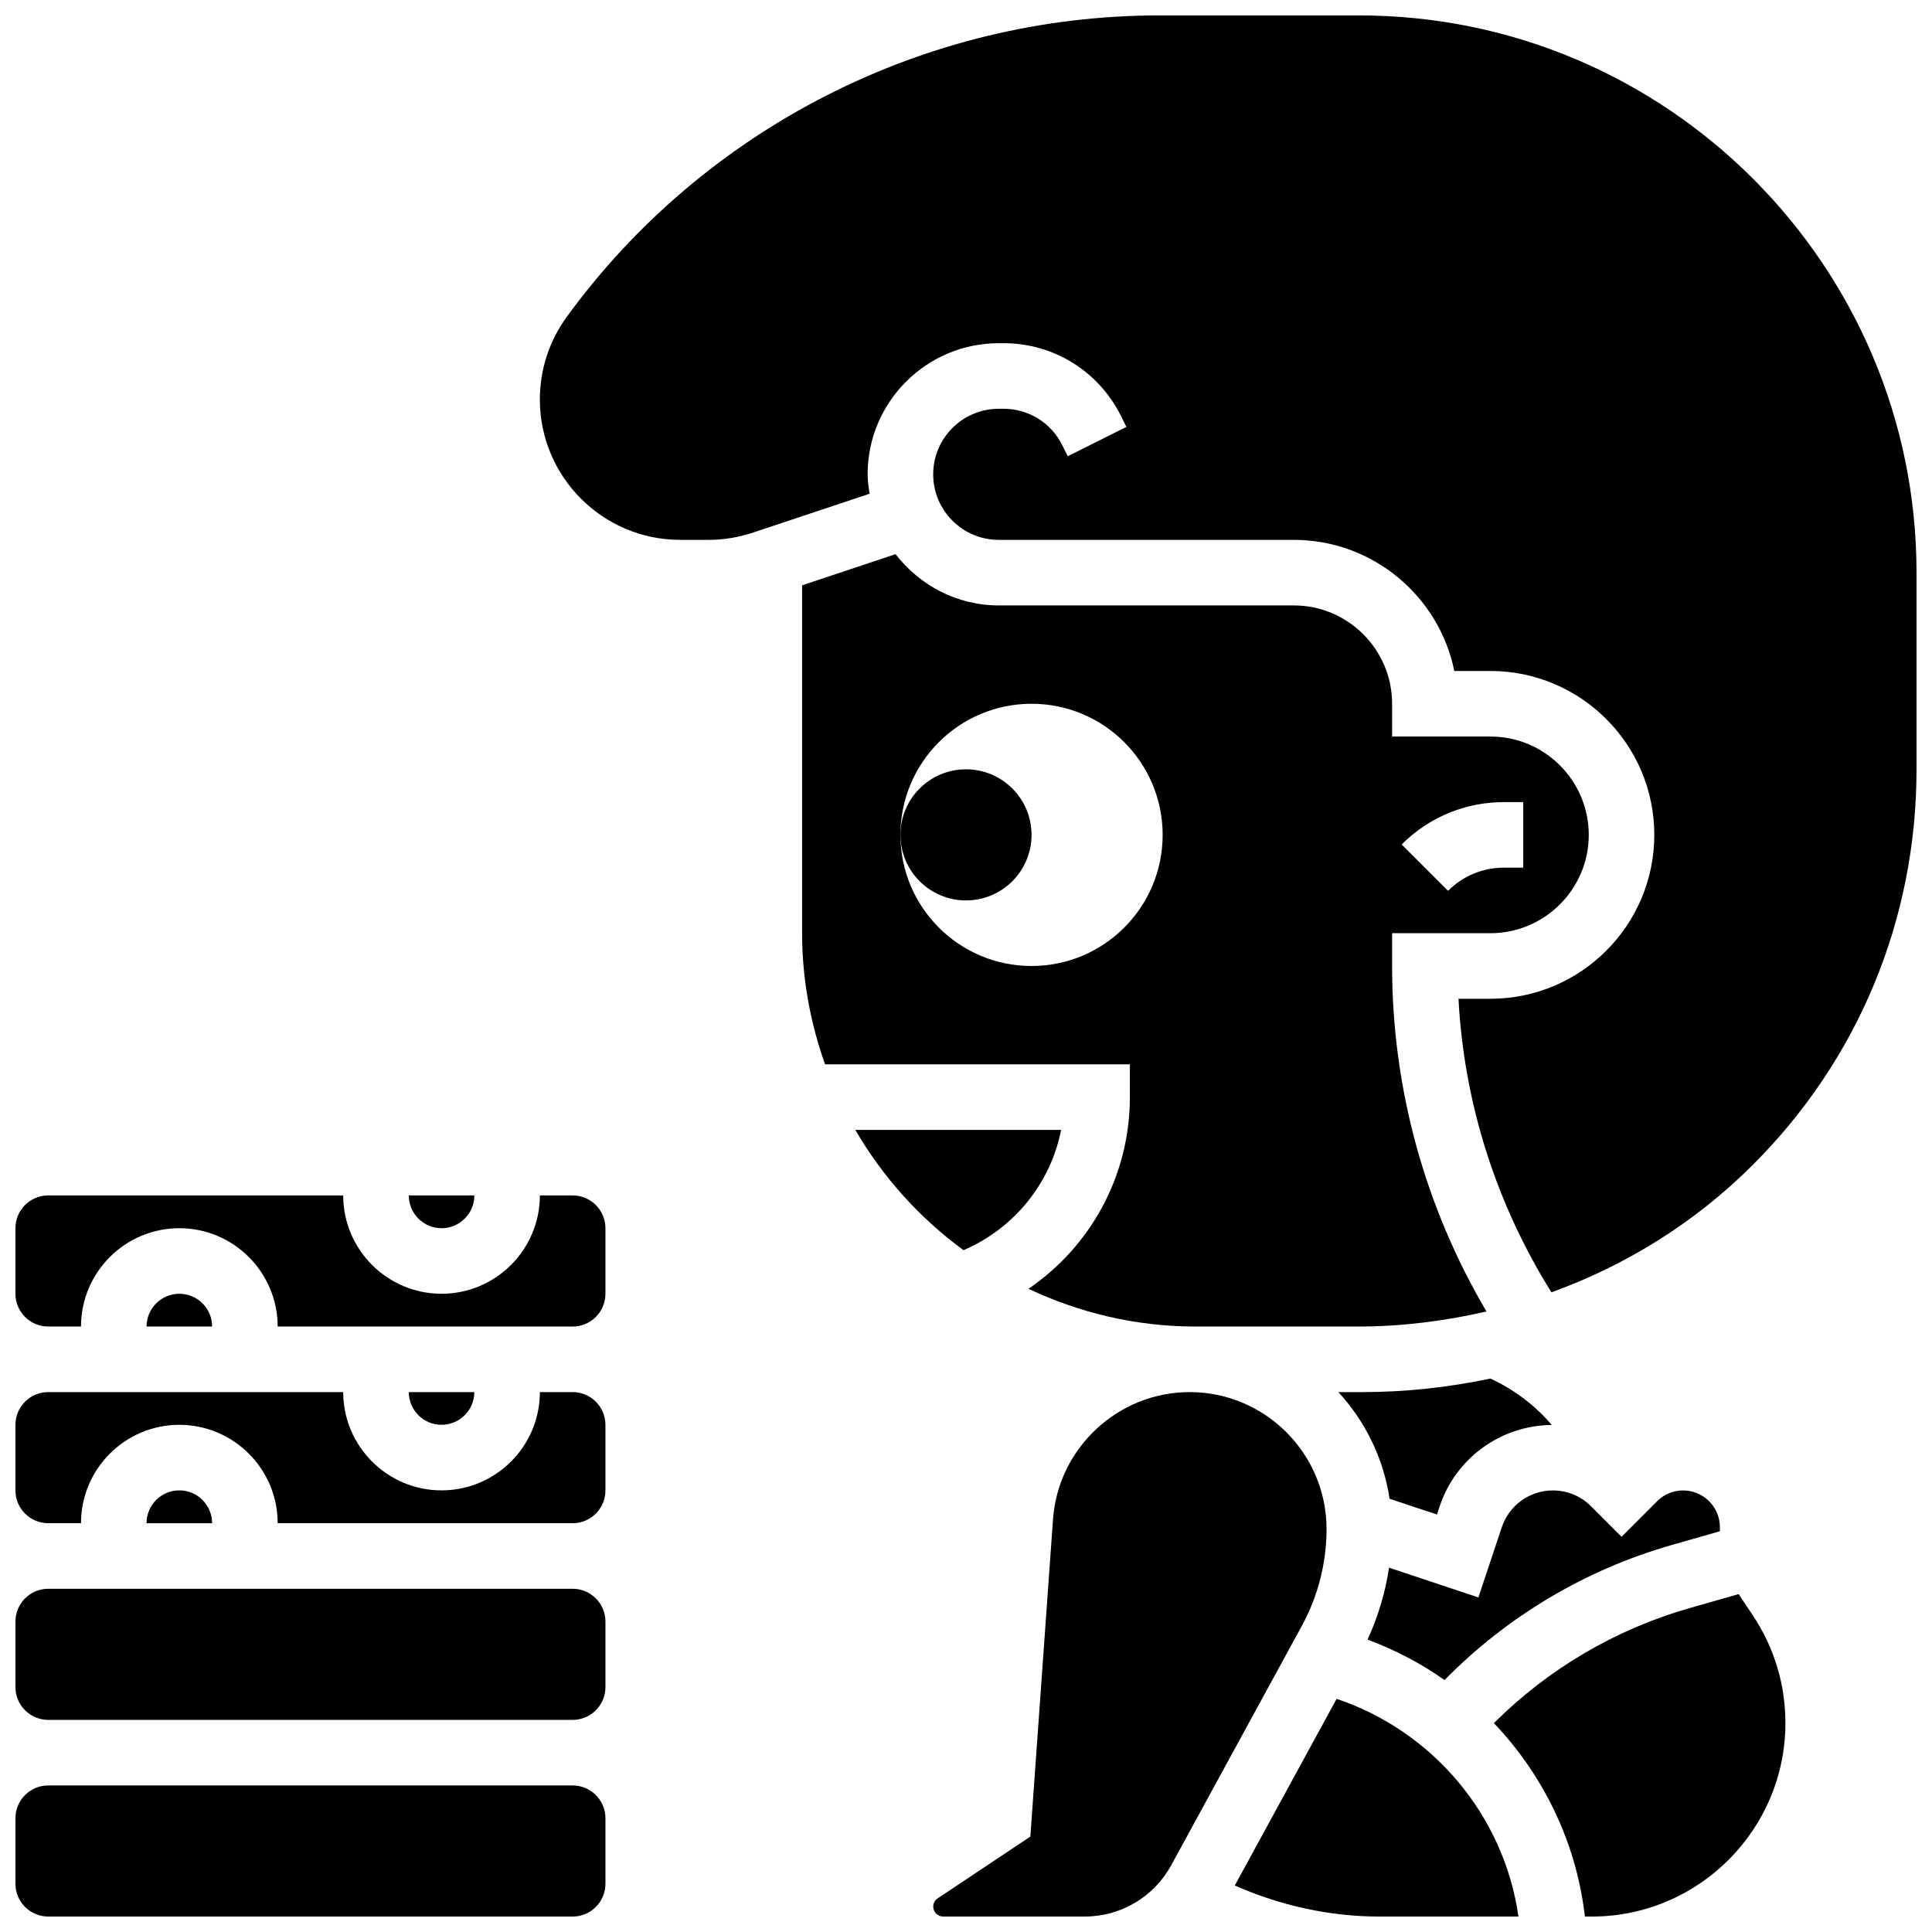 <?xml version="1.0" encoding="UTF-8"?>
<!-- Uploaded to: ICON Repo, www.iconrepo.com, Generator: ICON Repo Mixer Tools -->
<svg width="800px" height="800px" version="1.1" viewBox="144 144 512 512" xmlns="http://www.w3.org/2000/svg">
 <defs>
  <clipPath id="h">
   <path d="m148.09 512h156.91v36h-156.91z"/>
  </clipPath>
  <clipPath id="g">
   <path d="m148.09 565h156.91v35h-156.91z"/>
  </clipPath>
  <clipPath id="f">
   <path d="m148.09 617h156.91v34.902h-156.91z"/>
  </clipPath>
  <clipPath id="e">
   <path d="m148.09 460h156.91v36h-156.91z"/>
  </clipPath>
  <clipPath id="d">
   <path d="m539 566h79v85.902h-79z"/>
  </clipPath>
  <clipPath id="c">
   <path d="m471 594h76v57.902h-76z"/>
  </clipPath>
  <clipPath id="b">
   <path d="m287 148.09h364.9v338.91h-364.9z"/>
  </clipPath>
  <clipPath id="a">
   <path d="m391 512h105v139.9h-105z"/>
  </clipPath>
 </defs>
 <g clip-path="url(#h)">
  <path d="m295.76 512.92h-8.688c-0.008 14.359-11.691 26.043-26.059 26.043s-26.051-11.684-26.059-26.043h-78.176c-4.785 0-8.688 3.891-8.688 8.688v17.371c0 4.793 3.898 8.688 8.688 8.688h8.688v-0.016c0-14.367 11.691-26.059 26.059-26.059 14.367 0 26.059 11.691 26.059 26.059v0.016h78.176c4.785 0 8.688-3.891 8.688-8.688v-17.371c0-4.797-3.902-8.688-8.688-8.688z"/>
 </g>
 <path d="m191.53 486.86c-4.785 0-8.688 3.891-8.688 8.688h17.371c0-4.797-3.898-8.688-8.684-8.688z"/>
 <path d="m269.7 512.92h-17.371c0.008 4.785 3.898 8.668 8.688 8.668 4.785 0 8.676-3.883 8.684-8.668z"/>
 <path d="m200.21 547.65c0-4.793-3.898-8.688-8.688-8.688-4.785 0-8.688 3.891-8.688 8.688 0.004 0.008 0.004 0.008 0.004 0.02h17.371v-0.02z"/>
 <g clip-path="url(#g)">
  <path d="m295.76 565.04h-138.98c-4.785 0-8.688 3.891-8.688 8.688v17.371c0 4.793 3.898 8.688 8.688 8.688h138.98c4.785 0 8.688-3.891 8.688-8.688v-17.371c0-4.797-3.902-8.688-8.688-8.688z"/>
 </g>
 <path d="m261.02 469.49c4.785 0 8.688-3.891 8.688-8.688h-17.371c0 4.797 3.898 8.688 8.684 8.688z"/>
 <g clip-path="url(#f)">
  <path d="m295.76 617.16h-138.98c-4.785 0-8.688 3.891-8.688 8.688v17.371c0 4.793 3.898 8.688 8.688 8.688h138.98c4.785 0 8.688-3.891 8.688-8.688v-17.371c0-4.793-3.902-8.688-8.688-8.688z"/>
 </g>
 <g clip-path="url(#e)">
  <path d="m295.76 460.8h-8.688c0 14.367-11.691 26.059-26.059 26.059s-26.059-11.691-26.059-26.059h-78.176c-4.785 0-8.688 3.891-8.688 8.688v17.371c0 4.793 3.898 8.688 8.688 8.688h8.688c0-14.367 11.691-26.059 26.059-26.059 14.367 0 26.059 11.691 26.059 26.059h78.176c4.785 0 8.688-3.891 8.688-8.688v-17.371c0-4.797-3.902-8.688-8.688-8.688z"/>
 </g>
 <g clip-path="url(#d)">
  <path d="m604.76 566.45-12.953 3.699c-19.699 5.629-37.492 16.121-51.91 30.496 12.891 13.543 21.586 31.047 24 50.328l0.125 0.934h1.816c28.301 0 51.316-23.02 51.316-51.316 0-10.164-2.981-20.012-8.617-28.465z"/>
 </g>
 <path d="m535.79 567.34-23.688-7.894c-0.965 6.594-2.918 13.004-5.68 19.074 7.297 2.711 14.16 6.297 20.387 10.711 16.645-16.902 37.289-29.23 60.23-35.797l12.75-3.637v-1.078c0-5.367-4.371-9.738-9.738-9.738-2.606 0-5.047 1.008-6.887 2.848l-9.434 9.434-8.105-8.105c-2.691-2.691-6.281-4.176-10.094-4.176-6.148 0-11.598 3.918-13.543 9.762z"/>
 <path d="m425.21 443.43h-54.543c7.269 12.516 17.051 23.359 28.672 31.879 13.449-5.793 23.066-17.695 25.871-31.879z"/>
 <g clip-path="url(#c)">
  <path d="m498.22 594.21-26.988 49.469c12.039 5.309 25.062 8.227 38.254 8.227h36.918c-3.828-26.848-22.738-49.148-48.184-57.695z"/>
 </g>
 <g clip-path="url(#b)">
  <path d="m504.23 148.09h-53.125c-61.871 0-120.52 29.863-156.92 79.898-4.656 6.41-7.117 13.977-7.117 21.887 0 20.512 16.688 37.195 37.195 37.195h7.469c3.996 0 7.957-0.645 11.762-1.91l30.949-10.32c-0.242-1.684-0.512-3.379-0.512-5.141 0-19.164 15.582-34.746 34.746-34.746h1.27c13.246 0 25.156 7.367 31.078 19.207l1.484 2.973-15.539 7.773-1.484-2.973c-2.961-5.926-8.922-9.605-15.539-9.605h-1.27c-9.582 0-17.371 7.793-17.371 17.371 0 9.582 7.793 17.371 17.371 17.371h78.176c20.977 0 38.523 14.949 42.555 34.746h9.566c23.949 0 43.434 19.484 43.434 43.434 0 23.949-19.484 43.434-43.434 43.434h-8.461c1.461 27.648 9.938 54.266 24.625 77.797 19.727-7.148 37.891-18.355 53.223-33.625 28.09-27.957 43.555-65.238 43.535-104.98v-52.117c0-81.426-66.242-147.67-147.67-147.67z"/>
 </g>
 <g clip-path="url(#a)">
  <path d="m495.55 549.22c0-20.016-16.285-36.301-36.289-36.301-18.953 0-34.852 14.809-36.203 33.711l-6.004 84.086-24.566 16.375c-0.738 0.484-1.172 1.301-1.172 2.176 0 1.453 1.18 2.633 2.633 2.633h37.551c9.539 0 18.301-5.211 22.879-13.578l34.668-63.539c4.254-7.824 6.504-16.668 6.504-25.562z"/>
 </g>
 <path d="m505.05 512.92h-0.859-5.516c7.09 7.695 11.945 17.441 13.578 28.266l12.551 4.18 0.703-2.121c4.281-12.848 16.207-21.488 29.727-21.621-4.422-5.188-9.965-9.371-16.254-12.293-11.039 2.32-22.387 3.59-33.93 3.59z"/>
 <path d="m443.43 434.74c0 20.805-10.363 39.551-26.875 50.805 13.457 6.352 28.414 10 44.25 10h43.434c11.492-0.027 22.75-1.477 33.688-3.988-16.336-27.75-25.004-59.176-25.004-91.559v-8.688h26.059c14.367 0 26.059-11.691 26.059-26.059 0-14.367-11.691-26.059-26.059-26.059h-26.059v-8.688c0-14.367-11.691-26.059-26.059-26.059h-78.176c-11.16 0-20.996-5.375-27.363-13.586l-24.758 8.262v92.188c0 12.195 2.215 23.863 6.082 34.746h80.781zm99.148-78.176h5.09v17.371h-5.09c-5.602 0-10.867 2.18-14.828 6.141l-12.293-12.281c7.246-7.242 16.871-11.23 27.121-11.23zm-125.21 43.434c-19.188 0-34.746-15.559-34.746-34.746s15.559-34.746 34.746-34.746 34.746 15.559 34.746 34.746-15.559 34.746-34.746 34.746z"/>
 <path d="m417.37 365.25c0 9.594-7.777 17.371-17.371 17.371-9.598 0-17.375-7.777-17.375-17.371s7.777-17.375 17.375-17.375c9.594 0 17.371 7.781 17.371 17.375"/>
</svg>